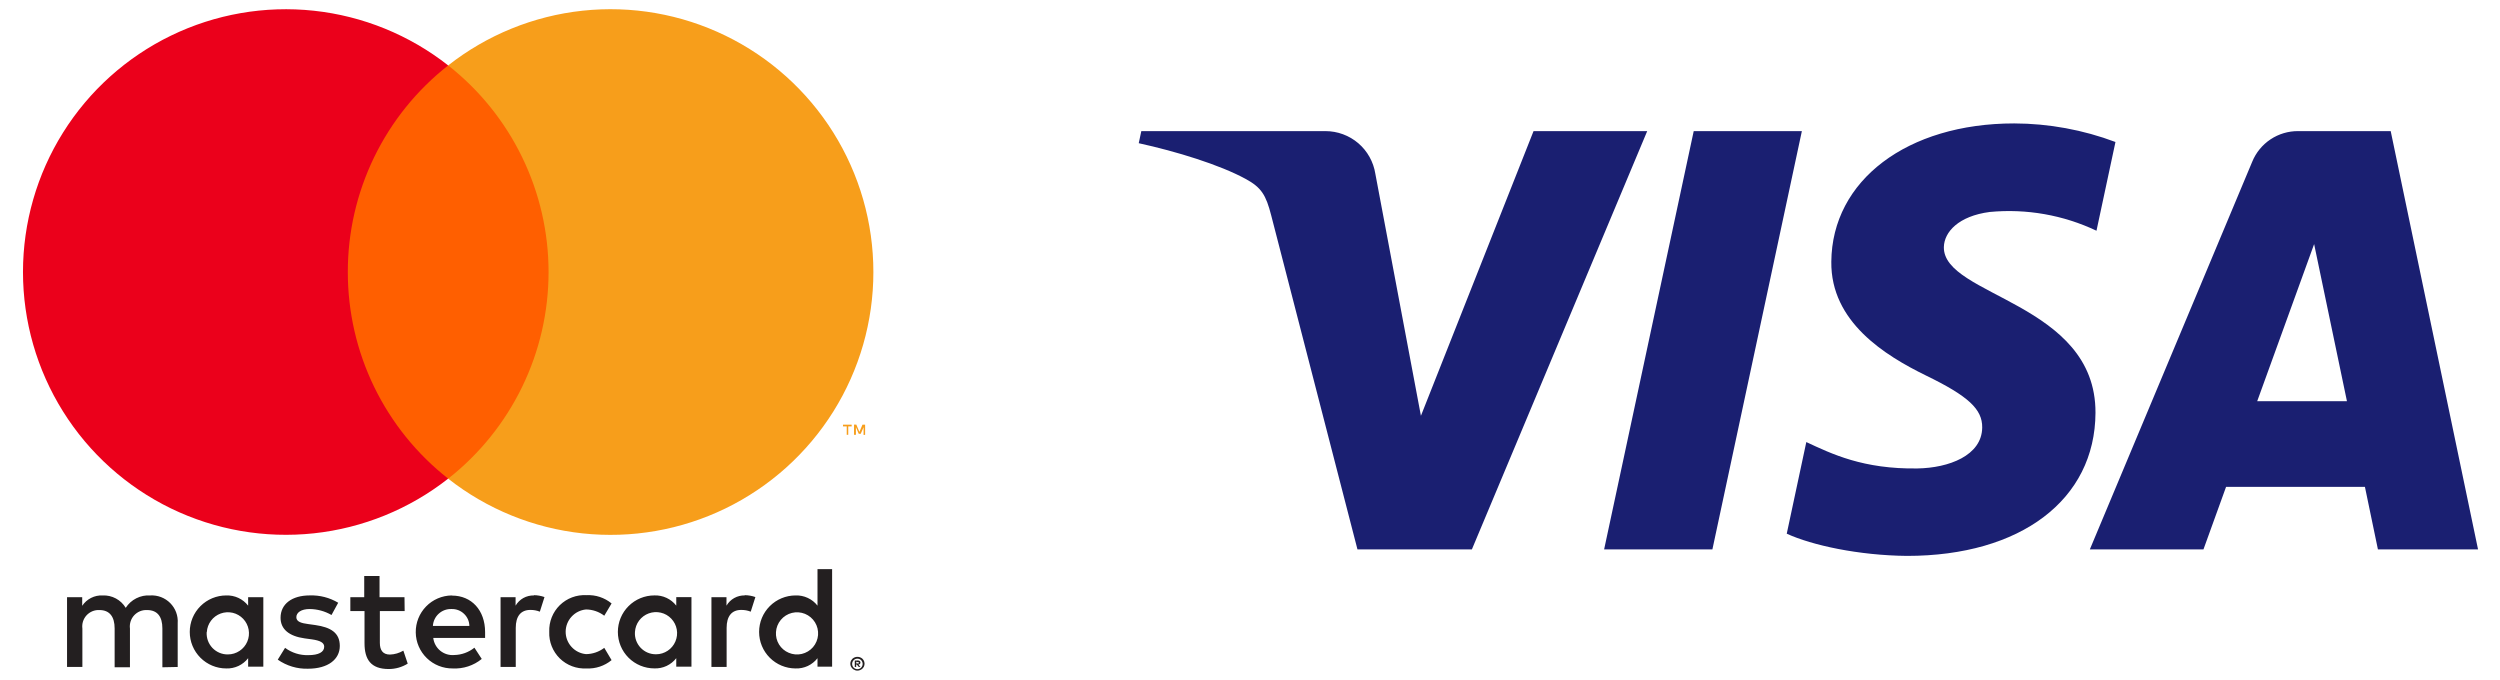 <svg width="103" height="28" viewBox="0 0 103 28" fill="none" xmlns="http://www.w3.org/2000/svg">
<g clip-path="url(#clip0_3408_211080)">
<path d="M7.321 27.479V25.675C7.332 25.523 7.31 25.371 7.257 25.228C7.204 25.086 7.121 24.956 7.014 24.848C6.907 24.74 6.778 24.656 6.636 24.601C6.494 24.547 6.342 24.523 6.19 24.532C5.992 24.519 5.793 24.56 5.615 24.65C5.438 24.739 5.287 24.875 5.18 25.043C5.082 24.88 4.942 24.747 4.775 24.657C4.608 24.567 4.419 24.524 4.229 24.532C4.064 24.524 3.899 24.559 3.752 24.634C3.604 24.709 3.478 24.821 3.387 24.959V24.604H2.762V27.479H3.394V25.898C3.381 25.799 3.39 25.7 3.419 25.605C3.449 25.511 3.499 25.424 3.566 25.351C3.633 25.278 3.716 25.221 3.807 25.183C3.899 25.145 3.998 25.129 4.097 25.134C4.513 25.134 4.723 25.404 4.723 25.892V27.492H5.354V25.898C5.341 25.799 5.35 25.7 5.38 25.605C5.41 25.511 5.46 25.424 5.527 25.351C5.595 25.278 5.677 25.221 5.769 25.183C5.86 25.146 5.959 25.129 6.058 25.134C6.485 25.134 6.69 25.404 6.69 25.892V27.492L7.321 27.479ZM16.665 24.604H15.637V23.732H15.006V24.604H14.434V25.175H15.018V26.499C15.018 27.167 15.276 27.564 16.017 27.564C16.293 27.564 16.564 27.487 16.798 27.341L16.618 26.806C16.45 26.906 16.26 26.962 16.065 26.968C15.764 26.968 15.65 26.776 15.65 26.486V25.175H16.672L16.665 24.604ZM22 24.532C21.848 24.528 21.697 24.564 21.563 24.638C21.43 24.712 21.319 24.821 21.242 24.953V24.604H20.623V27.479H21.249V25.869C21.249 25.393 21.453 25.129 21.85 25.129C21.984 25.127 22.117 25.151 22.241 25.201L22.433 24.599C22.291 24.548 22.14 24.522 21.988 24.521L22 24.532ZM13.934 24.833C13.58 24.622 13.173 24.517 12.761 24.531C12.034 24.531 11.559 24.882 11.559 25.452C11.559 25.921 11.907 26.211 12.551 26.301L12.852 26.342C13.195 26.391 13.357 26.481 13.357 26.644C13.357 26.866 13.128 26.992 12.701 26.992C12.358 27.002 12.021 26.896 11.745 26.691L11.444 27.178C11.809 27.433 12.245 27.564 12.69 27.551C13.52 27.551 14 27.161 14 26.613C14 26.066 13.621 25.844 12.996 25.753L12.695 25.711C12.425 25.675 12.209 25.621 12.209 25.429C12.209 25.236 12.413 25.092 12.756 25.092C13.072 25.095 13.383 25.179 13.658 25.338L13.934 24.833ZM30.689 24.531C30.537 24.527 30.386 24.564 30.252 24.638C30.119 24.712 30.008 24.821 29.931 24.953V24.604H29.311V27.479H29.937V25.869C29.937 25.393 30.141 25.129 30.538 25.129C30.672 25.127 30.805 25.151 30.93 25.201L31.122 24.599C30.979 24.548 30.828 24.522 30.676 24.521L30.689 24.533V24.531ZM22.629 26.036C22.621 26.238 22.656 26.439 22.731 26.627C22.806 26.815 22.919 26.985 23.063 27.127C23.208 27.268 23.38 27.378 23.57 27.449C23.759 27.52 23.961 27.551 24.163 27.54C24.538 27.559 24.907 27.436 25.197 27.197L24.896 26.691C24.68 26.856 24.417 26.947 24.144 26.95C23.915 26.929 23.702 26.823 23.547 26.652C23.391 26.482 23.305 26.26 23.305 26.03C23.305 25.8 23.391 25.578 23.547 25.408C23.702 25.238 23.915 25.131 24.144 25.11C24.417 25.112 24.68 25.203 24.896 25.368L25.197 24.862C24.907 24.623 24.538 24.501 24.163 24.521C23.961 24.509 23.759 24.54 23.57 24.611C23.381 24.682 23.209 24.792 23.064 24.933C22.92 25.075 22.806 25.245 22.732 25.432C22.657 25.62 22.622 25.821 22.629 26.023V26.036ZM28.488 26.036V24.603H27.862V24.952C27.756 24.815 27.618 24.706 27.462 24.633C27.305 24.559 27.133 24.525 26.96 24.531C26.561 24.531 26.178 24.69 25.896 24.972C25.614 25.254 25.456 25.636 25.456 26.035C25.456 26.434 25.614 26.816 25.896 27.098C26.178 27.38 26.561 27.538 26.96 27.538C27.133 27.545 27.305 27.51 27.462 27.437C27.619 27.363 27.756 27.254 27.862 27.117V27.466H28.488V26.036ZM26.16 26.036C26.17 25.867 26.229 25.704 26.33 25.568C26.432 25.432 26.57 25.329 26.73 25.271C26.889 25.213 27.062 25.203 27.227 25.242C27.392 25.28 27.542 25.367 27.658 25.49C27.775 25.613 27.853 25.767 27.883 25.934C27.913 26.101 27.893 26.273 27.826 26.429C27.76 26.585 27.649 26.718 27.508 26.811C27.367 26.905 27.201 26.956 27.032 26.956C26.913 26.958 26.794 26.935 26.684 26.889C26.575 26.843 26.476 26.774 26.394 26.688C26.312 26.601 26.249 26.498 26.208 26.386C26.168 26.274 26.151 26.155 26.16 26.036ZM18.611 24.532C18.213 24.538 17.832 24.701 17.554 24.987C17.276 25.273 17.123 25.658 17.129 26.057C17.134 26.456 17.298 26.836 17.584 27.114C17.87 27.392 18.255 27.545 18.653 27.54C19.085 27.562 19.512 27.423 19.848 27.148L19.546 26.685C19.308 26.876 19.014 26.982 18.71 26.987C18.503 27.004 18.297 26.94 18.137 26.809C17.977 26.677 17.874 26.488 17.85 26.282H19.986V26.042C19.986 25.14 19.426 24.538 18.62 24.538L18.611 24.532ZM18.611 25.092C18.705 25.09 18.798 25.106 18.885 25.14C18.972 25.174 19.052 25.225 19.119 25.29C19.187 25.354 19.241 25.432 19.279 25.517C19.316 25.603 19.337 25.695 19.338 25.789H17.835C17.846 25.596 17.932 25.415 18.075 25.285C18.218 25.154 18.406 25.085 18.599 25.092H18.611ZM34.283 26.042V23.449H33.681V24.953C33.575 24.816 33.437 24.707 33.28 24.634C33.123 24.561 32.952 24.526 32.779 24.532C32.38 24.532 31.997 24.691 31.715 24.973C31.433 25.255 31.275 25.637 31.275 26.036C31.275 26.435 31.433 26.817 31.715 27.099C31.997 27.381 32.38 27.54 32.779 27.54C32.952 27.546 33.124 27.511 33.281 27.438C33.437 27.364 33.575 27.255 33.681 27.118V27.468H34.283V26.042ZM35.326 27.062C35.403 27.061 35.477 27.09 35.534 27.142C35.568 27.175 35.593 27.216 35.607 27.261C35.621 27.306 35.623 27.354 35.614 27.4C35.605 27.446 35.584 27.489 35.553 27.525C35.523 27.561 35.484 27.589 35.44 27.606C35.404 27.622 35.366 27.63 35.326 27.63C35.269 27.63 35.214 27.613 35.166 27.582C35.118 27.551 35.08 27.507 35.056 27.455C35.034 27.403 35.028 27.345 35.039 27.29C35.05 27.234 35.078 27.183 35.118 27.143C35.147 27.116 35.181 27.095 35.218 27.081C35.256 27.067 35.295 27.06 35.335 27.062H35.326ZM35.326 27.57C35.355 27.57 35.383 27.564 35.409 27.553C35.435 27.542 35.459 27.526 35.479 27.506C35.499 27.486 35.514 27.462 35.525 27.436C35.536 27.409 35.541 27.381 35.541 27.353C35.54 27.297 35.52 27.244 35.482 27.203C35.441 27.161 35.385 27.137 35.326 27.137C35.267 27.137 35.209 27.16 35.167 27.203C35.129 27.244 35.108 27.297 35.108 27.353C35.108 27.409 35.129 27.462 35.167 27.503C35.187 27.524 35.212 27.541 35.239 27.552C35.269 27.565 35.302 27.571 35.335 27.57H35.326ZM35.344 27.212C35.372 27.21 35.4 27.219 35.422 27.236C35.431 27.243 35.439 27.253 35.444 27.264C35.449 27.275 35.451 27.287 35.45 27.299C35.45 27.309 35.449 27.319 35.445 27.328C35.441 27.337 35.436 27.346 35.429 27.353C35.411 27.369 35.389 27.378 35.365 27.38L35.453 27.479H35.383L35.302 27.38H35.275V27.479H35.217V27.214L35.344 27.212ZM35.278 27.263V27.335H35.344C35.356 27.339 35.368 27.339 35.38 27.335C35.382 27.331 35.383 27.326 35.383 27.322C35.383 27.317 35.382 27.312 35.38 27.308C35.382 27.304 35.383 27.299 35.383 27.294C35.383 27.29 35.382 27.285 35.38 27.281C35.368 27.277 35.356 27.277 35.344 27.281L35.278 27.263ZM31.97 26.042C31.981 25.858 32.051 25.682 32.169 25.54C32.287 25.398 32.447 25.297 32.626 25.252C32.805 25.207 32.994 25.221 33.165 25.29C33.336 25.36 33.48 25.482 33.577 25.639C33.674 25.796 33.718 25.98 33.704 26.164C33.689 26.348 33.616 26.523 33.496 26.663C33.375 26.802 33.213 26.9 33.033 26.942C32.853 26.984 32.665 26.967 32.495 26.894C32.33 26.825 32.19 26.705 32.096 26.552C32.002 26.399 31.958 26.221 31.97 26.042ZM10.849 26.042V24.604H10.223V24.953C10.117 24.816 9.98 24.707 9.823 24.634C9.666 24.561 9.494 24.526 9.321 24.532C8.922 24.532 8.54 24.691 8.258 24.973C7.976 25.255 7.818 25.637 7.818 26.036C7.818 26.435 7.976 26.817 8.258 27.099C8.54 27.381 8.922 27.54 9.321 27.54C9.494 27.546 9.666 27.511 9.823 27.438C9.98 27.364 10.117 27.255 10.223 27.118V27.468H10.849V26.042ZM8.521 26.042C8.531 25.872 8.591 25.71 8.692 25.574C8.793 25.438 8.932 25.335 9.091 25.277C9.25 25.219 9.423 25.209 9.588 25.247C9.753 25.286 9.903 25.373 10.02 25.496C10.136 25.619 10.214 25.773 10.244 25.94C10.274 26.107 10.255 26.279 10.188 26.435C10.121 26.591 10.011 26.724 9.869 26.817C9.728 26.911 9.563 26.962 9.393 26.962C9.274 26.965 9.155 26.942 9.045 26.896C8.934 26.85 8.835 26.781 8.752 26.695C8.67 26.608 8.606 26.505 8.565 26.393C8.525 26.281 8.508 26.161 8.515 26.042H8.521Z" fill="#231F20"/>
<path d="M23.202 2.696H13.729V19.721H23.202V2.696Z" fill="#FF5F00"/>
<path d="M14.33 11.209C14.328 9.569 14.7 7.95 15.416 6.475C16.132 5 17.175 3.708 18.465 2.695C16.868 1.44 14.95 0.659 12.93 0.442C10.91 0.225 8.87 0.581 7.042 1.469C5.215 2.357 3.674 3.741 2.597 5.463C1.519 7.185 0.947 9.176 0.947 11.207C0.947 13.239 1.519 15.23 2.597 16.952C3.674 18.674 5.215 20.058 7.042 20.946C8.87 21.834 10.91 22.189 12.93 21.973C14.95 21.756 16.868 20.975 18.465 19.72C17.175 18.708 16.133 17.416 15.416 15.941C14.7 14.466 14.329 12.848 14.33 11.209Z" fill="#EB001B"/>
<path d="M35.983 11.209C35.983 13.241 35.412 15.231 34.334 16.954C33.256 18.676 31.715 20.06 29.888 20.948C28.061 21.836 26.02 22.192 24 21.975C21.98 21.758 20.062 20.977 18.465 19.721C19.754 18.707 20.796 17.415 21.512 15.94C22.229 14.466 22.601 12.848 22.601 11.208C22.601 9.569 22.229 7.95 21.512 6.476C20.796 5.001 19.754 3.708 18.465 2.695C20.062 1.44 21.98 0.658 24 0.441C26.02 0.224 28.06 0.58 29.887 1.468C31.715 2.356 33.255 3.74 34.333 5.462C35.411 7.184 35.983 9.174 35.983 11.206V11.209ZM34.948 17.915V17.567H35.089V17.495H34.731V17.567H34.885V17.915H34.948ZM35.643 17.915V17.495H35.534L35.407 17.796L35.281 17.494H35.186V17.915H35.264V17.6L35.38 17.873H35.462L35.579 17.601V17.919L35.643 17.915Z" fill="#F79E1B"/>
</g>
<g clip-path="url(#clip1_3408_211080)">
<path d="M67.865 5.402L60.642 22.634H55.927L52.375 8.88C52.158 8.034 51.972 7.724 51.314 7.368C50.243 6.786 48.473 6.241 46.916 5.9L47.022 5.402H54.609C55.105 5.402 55.585 5.579 55.962 5.901C56.338 6.223 56.587 6.67 56.664 7.159L58.542 17.131L63.182 5.402H67.865ZM86.334 17.008C86.353 12.46 80.044 12.21 80.087 10.177C80.102 9.559 80.69 8.901 81.978 8.733C83.487 8.59 85.006 8.857 86.375 9.506L87.157 5.85C85.824 5.349 84.411 5.089 82.986 5.085C78.579 5.085 75.477 7.431 75.45 10.784C75.422 13.264 77.664 14.646 79.354 15.473C81.092 16.317 81.677 16.86 81.667 17.614C81.655 18.772 80.283 19.28 79 19.3C76.759 19.335 75.459 18.696 74.42 18.213L73.614 21.988C74.655 22.466 76.577 22.884 78.57 22.903C83.254 22.903 86.318 20.59 86.334 17.008ZM97.97 22.634H102.095L98.497 5.402H94.689C94.282 5.398 93.884 5.517 93.545 5.742C93.206 5.968 92.943 6.29 92.79 6.667L86.102 22.634H90.783L91.714 20.059H97.435L97.97 22.634ZM92.997 16.529L95.342 10.057L96.694 16.529H92.997ZM74.237 5.402L70.551 22.634H66.09L69.781 5.402H74.237Z" fill="#1A1F71"/>
</g>
<defs>
<clipPath id="clip0_3408_211080">
<rect width="36" height="28" fill="white"/>
</clipPath>
<clipPath id="clip1_3408_211080">
<rect width="57" height="18" fill="white" transform="translate(46 5)"/>
</clipPath>
</defs>
</svg>

